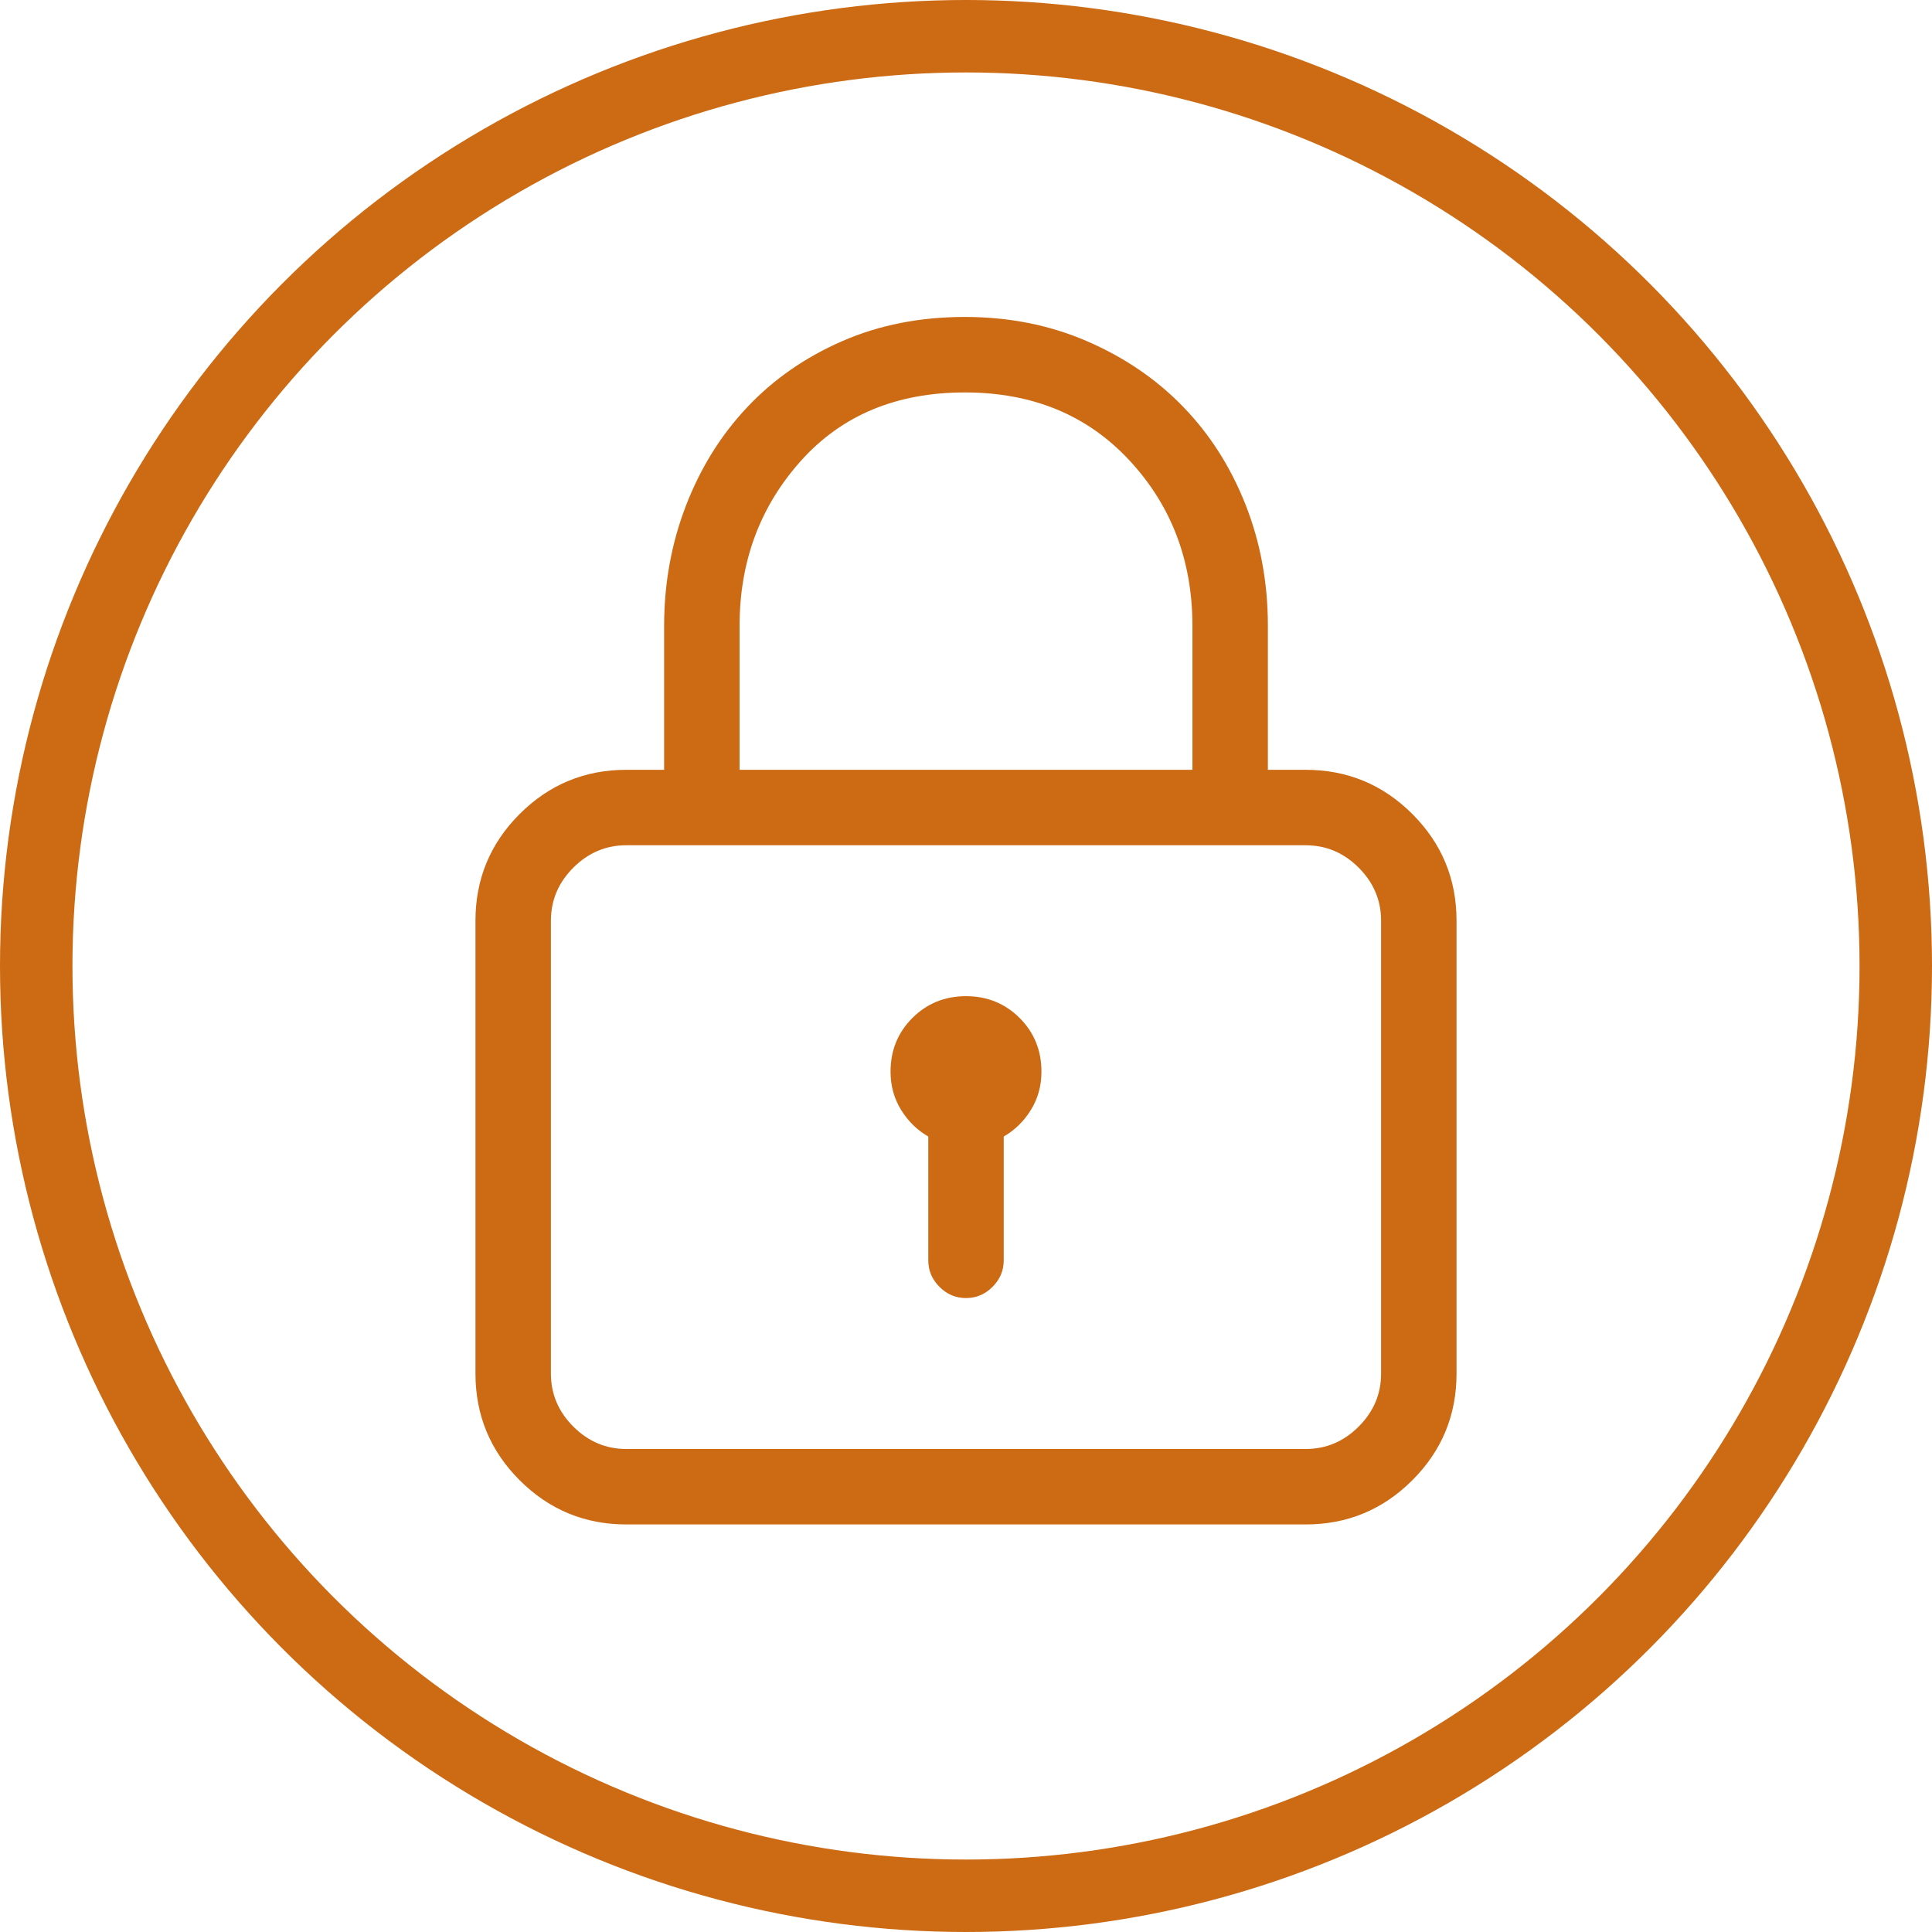 <?xml version="1.0" encoding="UTF-8"?>
<svg width="40px" height="40px" viewBox="0 0 40 40" version="1.1" xmlns="http://www.w3.org/2000/svg" xmlns:xlink="http://www.w3.org/1999/xlink">
    <!-- Generator: Sketch 54.1 (76490) - https://sketchapp.com -->
    <title>Icon / lock-icon</title>
    <desc>Created with Sketch.</desc>
    <g id="Welcome" stroke="none" stroke-width="1" fill="none" fill-rule="evenodd">
        <g id="d_Lifton_Kontaktbereich-A-01" transform="translate(-442, -1159)">
            <g id="form-area" transform="translate(343, 494)">
                <g id="Datenschutzhinweis" transform="translate(99, 661)">
                    <g id="Icon-/-circle-/-lock-icon" transform="translate(0, 4)">
                        <g id="Lock-icon">
                            <path d="M27.031,15.938 C27.894,15.938 28.63,16.243 29.241,16.853 C29.851,17.463 30.156,18.2 30.156,19.062 L30.156,28.438 C30.156,29.3 29.851,30.037 29.241,30.647 C28.63,31.257 27.894,31.562 27.031,31.562 L12.969,31.562 C12.106,31.562 11.37,31.257 10.759,30.647 C10.149,30.037 9.844,29.3 9.844,28.438 L9.844,19.062 C9.844,18.2 10.149,17.463 10.759,16.853 C11.37,16.243 12.106,15.938 12.969,15.938 L13.75,15.938 L13.75,12.959 C13.75,12.08 13.901,11.25 14.202,10.469 C14.503,9.687 14.926,9.008 15.471,8.43 C16.016,7.852 16.672,7.397 17.437,7.063 C18.202,6.729 19.048,6.562 19.976,6.562 C20.887,6.562 21.729,6.729 22.502,7.063 C23.276,7.397 23.939,7.848 24.492,8.418 C25.046,8.988 25.477,9.663 25.786,10.444 C26.095,11.226 26.25,12.064 26.25,12.959 L26.25,15.938 L27.031,15.938 Z M15.312,12.959 L15.312,15.938 L24.688,15.938 L24.688,12.959 C24.688,11.608 24.252,10.465 23.381,9.529 C22.511,8.593 21.375,8.125 19.976,8.125 C18.56,8.125 17.428,8.597 16.582,9.541 C15.736,10.485 15.312,11.624 15.312,12.959 Z M28.594,28.438 L28.594,19.062 C28.594,18.639 28.439,18.273 28.13,17.964 C27.821,17.655 27.454,17.5 27.031,17.5 L12.969,17.5 C12.546,17.5 12.179,17.655 11.87,17.964 C11.561,18.273 11.406,18.639 11.406,19.062 L11.406,28.438 C11.406,28.861 11.561,29.227 11.87,29.536 C12.179,29.845 12.546,30 12.969,30 L27.031,30 C27.454,30 27.821,29.845 28.13,29.536 C28.439,29.227 28.594,28.861 28.594,28.438 Z M20,20.625 C20.439,20.625 20.81,20.776 21.111,21.077 C21.412,21.378 21.562,21.748 21.562,22.188 C21.562,22.48 21.489,22.745 21.343,22.981 C21.196,23.217 21.009,23.4 20.781,23.53 L20.781,26.094 C20.781,26.305 20.704,26.488 20.549,26.643 C20.395,26.798 20.212,26.875 20,26.875 C19.788,26.875 19.605,26.798 19.451,26.643 C19.296,26.488 19.219,26.305 19.219,26.094 L19.219,23.53 C18.991,23.4 18.804,23.217 18.657,22.981 C18.511,22.745 18.438,22.48 18.438,22.188 C18.438,21.748 18.588,21.378 18.889,21.077 C19.19,20.776 19.561,20.625 20,20.625 Z" id="" fill="#CD6A14" fill-rule="nonzero"></path>
                            <circle id="Oval" stroke="#CD6A14" stroke-width="1.5" cx="20" cy="20" r="19.25"></circle>
                        </g>
                    </g>
                </g>
            </g>
        </g>
    </g>
</svg>